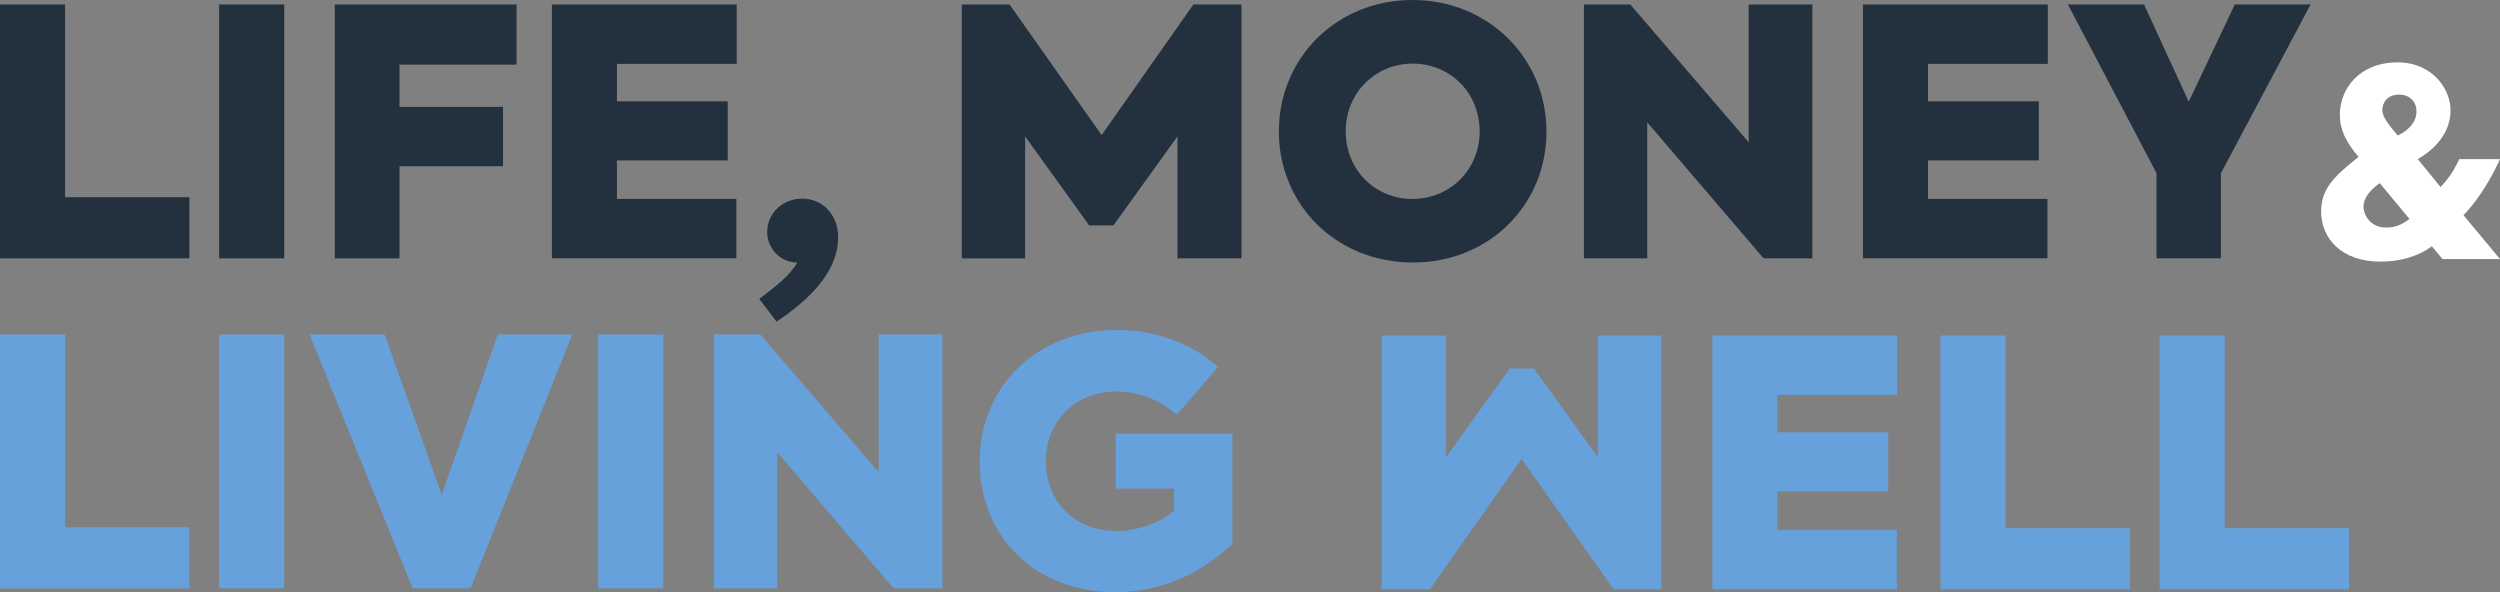 <svg width="190" height="45" viewBox="0 0 190 45" fill="none" xmlns="http://www.w3.org/2000/svg">
<rect x="0" y="0" width="190" height="45" fill="#808080" stroke="none"/>
<path d="M0 0.34H4.947V14.987H14.394V19.635H0V0.34Z" fill="#23313F"/>
<path d="M21.602 0.34V19.635H16.654V0.34H21.602Z" fill="#23313F"/>
<path d="M25.444 0.34H39.257V4.91H30.363V8.121H38.231V12.636H30.363V19.635H25.444V0.34Z" fill="#23313F"/>
<path d="M41.94 0.34H55.991V4.856H46.887V7.701H55.308V12.192H46.887V15.116H55.965V19.631H41.943V0.34H41.94Z" fill="#23313F"/>
<path d="M63.7 18.044C63.7 20.262 62.097 22.405 59.017 24.441L57.702 22.717C58.937 21.778 60.042 20.939 60.595 19.95H60.541C59.331 19.95 58.306 18.879 58.306 17.653C58.306 16.166 59.515 15.094 60.963 15.094C62.541 15.094 63.7 16.349 63.7 18.044Z" fill="#23313F"/>
<path d="M73.093 0.34H76.726L83.724 10.264L90.697 0.34H94.355V19.635H89.488V10.367L84.62 17.13H82.778L77.91 10.367V19.639H73.097V0.34H73.093Z" fill="#23313F"/>
<path d="M97.194 10.002C97.194 4.415 101.559 0 107.348 0C113.137 0 117.532 4.44 117.532 10.002C117.532 15.564 113.191 19.95 107.377 19.95C101.563 19.95 97.194 15.564 97.194 10.002ZM112.454 9.977C112.429 6.924 110.114 4.834 107.352 4.834C104.589 4.834 102.274 7.002 102.274 9.977C102.274 12.951 104.539 15.12 107.352 15.12C110.165 15.12 112.454 12.926 112.454 9.977Z" fill="#23313F"/>
<path d="M137.74 0.34V19.635H134.031L125.191 9.296V19.635H120.377V0.34H123.902L132.901 10.812V0.34H137.743H137.74Z" fill="#23313F"/>
<path d="M141.582 0.34H155.633V4.856H146.529V7.701H154.95V12.192H146.529V15.116H155.607V19.631H141.585V0.34H141.582Z" fill="#23313F"/>
<path d="M168.788 13.159V19.635H163.895V13.159L157.16 0.34H162.949L166.344 7.73L169.843 0.34H175.606L168.792 13.159H168.788Z" fill="#23313F"/>
<path d="M179.25 11.926C178.3 10.801 177.827 9.869 177.827 8.723C177.827 6.755 179.307 4.741 182.214 4.741C184.912 4.741 186.241 6.82 186.241 8.375C186.241 9.848 185.367 11.145 183.753 12.095L185.483 14.216C186.035 13.632 186.432 13.091 186.905 12.095H190C189.372 13.478 188.368 15.188 187.227 16.356L190 19.689H185.634L184.818 18.714C183.832 19.47 182.424 19.882 180.907 19.882C177.924 19.882 176.408 18.087 176.408 16.094C176.408 14.449 177.224 13.518 179.257 11.919L179.25 11.926ZM181.337 17.291C181.983 17.291 182.456 17.141 183.121 16.642L180.86 13.915C180.102 14.457 179.625 15.062 179.625 15.711C179.625 16.252 180.08 17.291 181.333 17.291H181.337ZM183.655 8.465C183.655 7.773 183.182 7.189 182.326 7.189C181.416 7.189 181.055 7.837 181.055 8.357C181.055 8.769 181.322 9.246 182.232 10.303C183.106 9.869 183.655 9.242 183.655 8.465Z" fill="white"/>
<path d="M0 25.419H4.947V40.069H14.394V44.717H0V25.422V25.419Z" fill="#67A1DB"/>
<path d="M21.602 25.419V44.713H16.654V25.419H21.602Z" fill="#67A1DB"/>
<path d="M43.492 25.419L35.758 44.713H31.363L23.523 25.419H29.232L33.573 37.614L37.834 25.419H43.492Z" fill="#67A1DB"/>
<path d="M50.411 25.419V44.713H45.464V25.419H50.411Z" fill="#67A1DB"/>
<path d="M71.62 25.419V44.713H67.911L59.071 34.374V44.713H54.257V25.419H57.782L66.781 35.89V25.419H71.623H71.62Z" fill="#67A1DB"/>
<path d="M74.462 35.077C74.462 29.203 78.986 25.075 84.909 25.075C88.119 25.075 90.882 26.329 92.564 27.895L89.433 31.525C88.224 30.454 86.617 29.752 84.855 29.752C81.669 29.752 79.488 32.074 79.488 35.027C79.488 37.98 81.514 40.352 84.855 40.352C86.696 40.352 88.354 39.596 89.22 38.811V37.141H84.8V32.962H93.666V41.32C91.297 43.592 88.271 45 84.746 45C78.694 45 74.458 40.796 74.458 35.077H74.462Z" fill="#67A1DB"/>
<path d="M130.136 25.494H144.187V30.009H135.083V32.855H143.505V37.345H135.083V40.27H144.162V44.785H130.14V25.49L130.136 25.494Z" fill="#67A1DB"/>
<path d="M147.477 25.494H152.424V40.144H161.871V44.792H147.477V25.498V25.494Z" fill="#67A1DB"/>
<path d="M164.132 25.494H169.079V40.144H178.526V44.792H164.132V25.498V25.494Z" fill="#67A1DB"/>
<path d="M126.272 44.796H122.64L115.641 34.873L108.668 44.796H105.01V25.501H109.878V34.772L114.746 28.01H116.587L121.455 34.772V25.501H126.269V44.796H126.272Z" fill="#67A1DB"/>
</svg>
